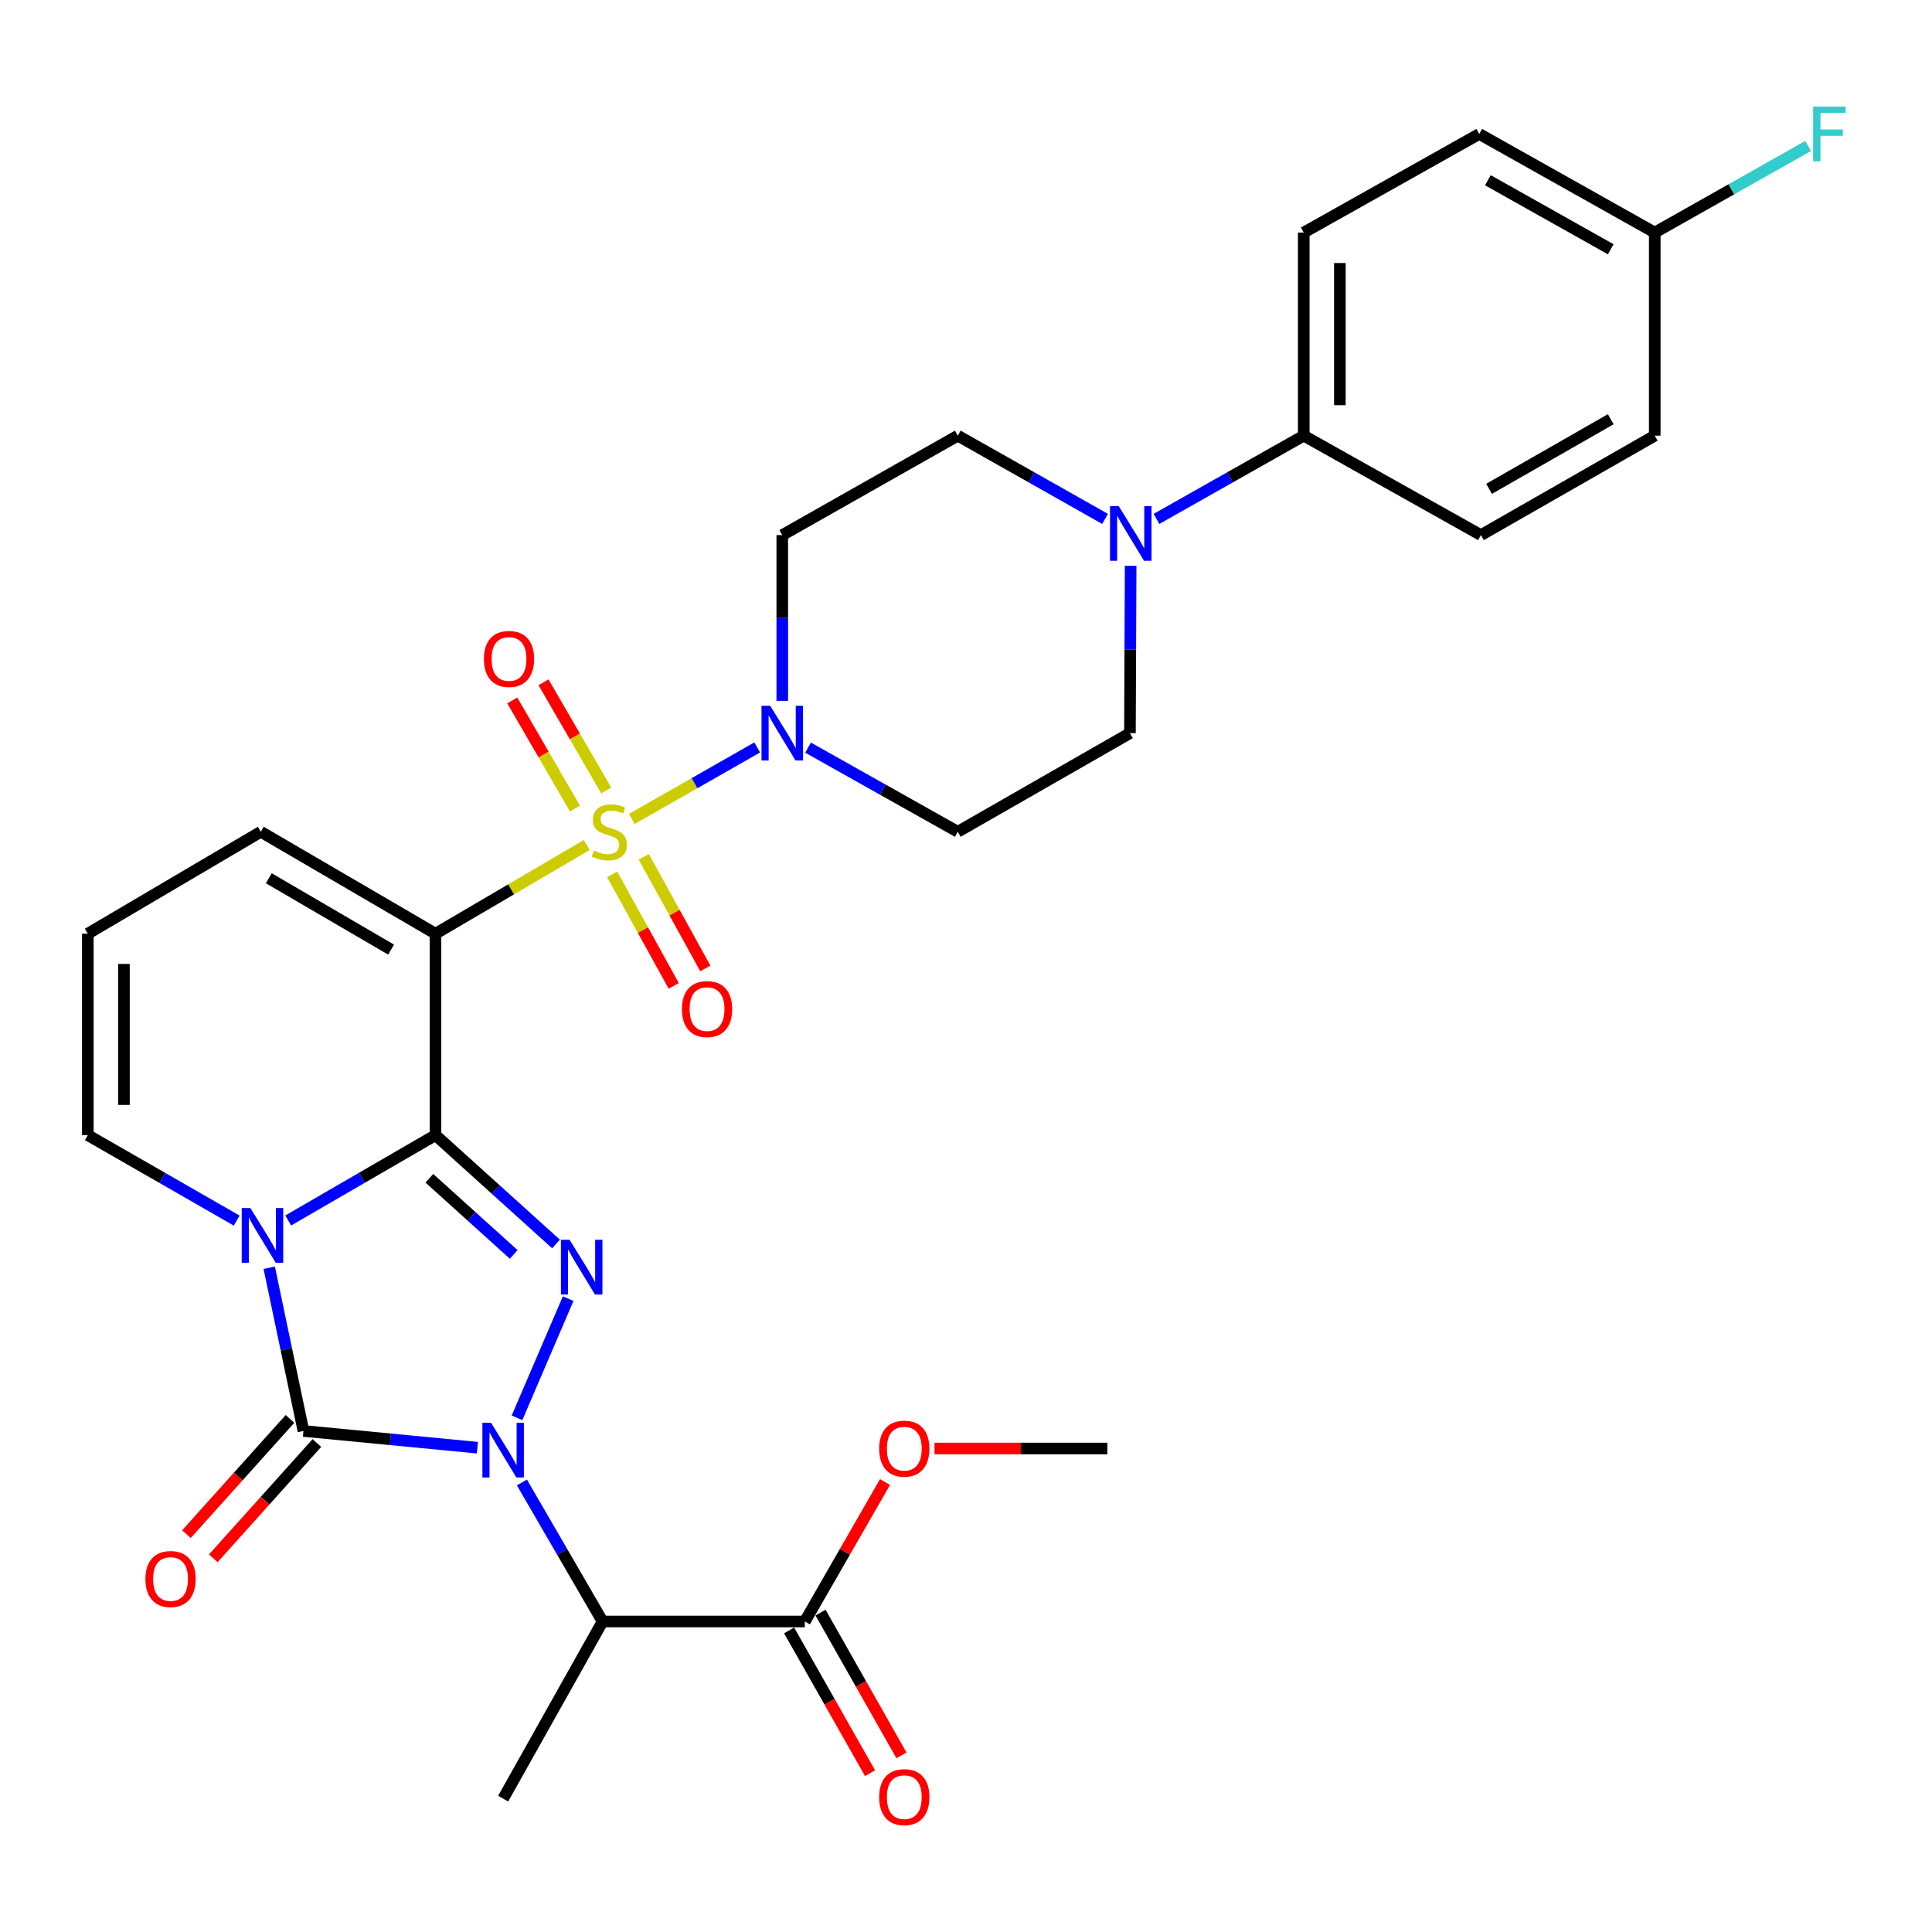 <?xml version='1.0' encoding='iso-8859-1'?>
<svg version='1.1' baseProfile='full'
              xmlns='http://www.w3.org/2000/svg'
                      xmlns:rdkit='http://www.rdkit.org/xml'
                      xmlns:xlink='http://www.w3.org/1999/xlink'
                  xml:space='preserve'
width='1000px' height='1000px' viewBox='0 0 1000 1000'>
<!-- END OF HEADER -->
<rect style='opacity:1.0;fill:#FFFFFF;stroke:none' width='1000' height='1000' x='0' y='0'> </rect>
<path class='bond-0' d='M 225.408,587.544 L 187.293,609.631' style='fill:none;fill-rule:evenodd;stroke:#000000;stroke-width:6px;stroke-linecap:butt;stroke-linejoin:miter;stroke-opacity:1' />
<path class='bond-0' d='M 187.293,609.631 L 149.179,631.718' style='fill:none;fill-rule:evenodd;stroke:#0000FF;stroke-width:6px;stroke-linecap:butt;stroke-linejoin:miter;stroke-opacity:1' />
<path class='bond-3' d='M 225.408,587.544 L 225.408,483.282' style='fill:none;fill-rule:evenodd;stroke:#000000;stroke-width:6px;stroke-linecap:butt;stroke-linejoin:miter;stroke-opacity:1' />
<path class='bond-5' d='M 225.408,587.544 L 256.598,615.708' style='fill:none;fill-rule:evenodd;stroke:#000000;stroke-width:6px;stroke-linecap:butt;stroke-linejoin:miter;stroke-opacity:1' />
<path class='bond-5' d='M 256.598,615.708 L 287.789,643.872' style='fill:none;fill-rule:evenodd;stroke:#0000FF;stroke-width:6px;stroke-linecap:butt;stroke-linejoin:miter;stroke-opacity:1' />
<path class='bond-5' d='M 222.236,609.868 L 244.07,629.582' style='fill:none;fill-rule:evenodd;stroke:#000000;stroke-width:6px;stroke-linecap:butt;stroke-linejoin:miter;stroke-opacity:1' />
<path class='bond-5' d='M 244.07,629.582 L 265.903,649.297' style='fill:none;fill-rule:evenodd;stroke:#0000FF;stroke-width:6px;stroke-linecap:butt;stroke-linejoin:miter;stroke-opacity:1' />
<path class='bond-4' d='M 139.36,656.186 L 148.21,698.423' style='fill:none;fill-rule:evenodd;stroke:#0000FF;stroke-width:6px;stroke-linecap:butt;stroke-linejoin:miter;stroke-opacity:1' />
<path class='bond-4' d='M 148.21,698.423 L 157.059,740.66' style='fill:none;fill-rule:evenodd;stroke:#000000;stroke-width:6px;stroke-linecap:butt;stroke-linejoin:miter;stroke-opacity:1' />
<path class='bond-10' d='M 122.506,631.779 L 83.98,609.661' style='fill:none;fill-rule:evenodd;stroke:#0000FF;stroke-width:6px;stroke-linecap:butt;stroke-linejoin:miter;stroke-opacity:1' />
<path class='bond-10' d='M 83.98,609.661 L 45.455,587.544' style='fill:none;fill-rule:evenodd;stroke:#000000;stroke-width:6px;stroke-linecap:butt;stroke-linejoin:miter;stroke-opacity:1' />
<path class='bond-1' d='M 303.681,437.376 L 264.544,460.329' style='fill:none;fill-rule:evenodd;stroke:#CCCC00;stroke-width:6px;stroke-linecap:butt;stroke-linejoin:miter;stroke-opacity:1' />
<path class='bond-1' d='M 264.544,460.329 L 225.408,483.282' style='fill:none;fill-rule:evenodd;stroke:#000000;stroke-width:6px;stroke-linecap:butt;stroke-linejoin:miter;stroke-opacity:1' />
<path class='bond-6' d='M 327.025,423.877 L 359.474,405.377' style='fill:none;fill-rule:evenodd;stroke:#CCCC00;stroke-width:6px;stroke-linecap:butt;stroke-linejoin:miter;stroke-opacity:1' />
<path class='bond-6' d='M 359.474,405.377 L 391.922,386.877' style='fill:none;fill-rule:evenodd;stroke:#0000FF;stroke-width:6px;stroke-linecap:butt;stroke-linejoin:miter;stroke-opacity:1' />
<path class='bond-12' d='M 316.84,452.536 L 332.777,481.416' style='fill:none;fill-rule:evenodd;stroke:#CCCC00;stroke-width:6px;stroke-linecap:butt;stroke-linejoin:miter;stroke-opacity:1' />
<path class='bond-12' d='M 332.777,481.416 L 348.713,510.295' style='fill:none;fill-rule:evenodd;stroke:#FF0000;stroke-width:6px;stroke-linecap:butt;stroke-linejoin:miter;stroke-opacity:1' />
<path class='bond-12' d='M 333.208,443.504 L 349.144,472.384' style='fill:none;fill-rule:evenodd;stroke:#CCCC00;stroke-width:6px;stroke-linecap:butt;stroke-linejoin:miter;stroke-opacity:1' />
<path class='bond-12' d='M 349.144,472.384 L 365.08,501.263' style='fill:none;fill-rule:evenodd;stroke:#FF0000;stroke-width:6px;stroke-linecap:butt;stroke-linejoin:miter;stroke-opacity:1' />
<path class='bond-13' d='M 313.769,409.127 L 297.547,381.145' style='fill:none;fill-rule:evenodd;stroke:#CCCC00;stroke-width:6px;stroke-linecap:butt;stroke-linejoin:miter;stroke-opacity:1' />
<path class='bond-13' d='M 297.547,381.145 L 281.324,353.164' style='fill:none;fill-rule:evenodd;stroke:#FF0000;stroke-width:6px;stroke-linecap:butt;stroke-linejoin:miter;stroke-opacity:1' />
<path class='bond-13' d='M 297.596,418.503 L 281.374,390.521' style='fill:none;fill-rule:evenodd;stroke:#CCCC00;stroke-width:6px;stroke-linecap:butt;stroke-linejoin:miter;stroke-opacity:1' />
<path class='bond-13' d='M 281.374,390.521 L 265.151,362.54' style='fill:none;fill-rule:evenodd;stroke:#FF0000;stroke-width:6px;stroke-linecap:butt;stroke-linejoin:miter;stroke-opacity:1' />
<path class='bond-2' d='M 267.61,733.862 L 294.091,672.153' style='fill:none;fill-rule:evenodd;stroke:#0000FF;stroke-width:6px;stroke-linecap:butt;stroke-linejoin:miter;stroke-opacity:1' />
<path class='bond-7' d='M 270.134,767.322 L 291.017,803.302' style='fill:none;fill-rule:evenodd;stroke:#0000FF;stroke-width:6px;stroke-linecap:butt;stroke-linejoin:miter;stroke-opacity:1' />
<path class='bond-7' d='M 291.017,803.302 L 311.9,839.282' style='fill:none;fill-rule:evenodd;stroke:#000000;stroke-width:6px;stroke-linecap:butt;stroke-linejoin:miter;stroke-opacity:1' />
<path class='bond-31' d='M 247.092,749.317 L 202.076,744.988' style='fill:none;fill-rule:evenodd;stroke:#0000FF;stroke-width:6px;stroke-linecap:butt;stroke-linejoin:miter;stroke-opacity:1' />
<path class='bond-31' d='M 202.076,744.988 L 157.059,740.66' style='fill:none;fill-rule:evenodd;stroke:#000000;stroke-width:6px;stroke-linecap:butt;stroke-linejoin:miter;stroke-opacity:1' />
<path class='bond-11' d='M 225.408,483.282 L 134.99,430.522' style='fill:none;fill-rule:evenodd;stroke:#000000;stroke-width:6px;stroke-linecap:butt;stroke-linejoin:miter;stroke-opacity:1' />
<path class='bond-11' d='M 202.423,491.514 L 139.131,454.583' style='fill:none;fill-rule:evenodd;stroke:#000000;stroke-width:6px;stroke-linecap:butt;stroke-linejoin:miter;stroke-opacity:1' />
<path class='bond-16' d='M 150.106,734.413 L 123.304,764.243' style='fill:none;fill-rule:evenodd;stroke:#000000;stroke-width:6px;stroke-linecap:butt;stroke-linejoin:miter;stroke-opacity:1' />
<path class='bond-16' d='M 123.304,764.243 L 96.501,794.073' style='fill:none;fill-rule:evenodd;stroke:#FF0000;stroke-width:6px;stroke-linecap:butt;stroke-linejoin:miter;stroke-opacity:1' />
<path class='bond-16' d='M 164.012,746.907 L 137.209,776.737' style='fill:none;fill-rule:evenodd;stroke:#000000;stroke-width:6px;stroke-linecap:butt;stroke-linejoin:miter;stroke-opacity:1' />
<path class='bond-16' d='M 137.209,776.737 L 110.406,806.567' style='fill:none;fill-rule:evenodd;stroke:#FF0000;stroke-width:6px;stroke-linecap:butt;stroke-linejoin:miter;stroke-opacity:1' />
<path class='bond-14' d='M 418.249,386.975 L 456.998,408.749' style='fill:none;fill-rule:evenodd;stroke:#0000FF;stroke-width:6px;stroke-linecap:butt;stroke-linejoin:miter;stroke-opacity:1' />
<path class='bond-14' d='M 456.998,408.749 L 495.747,430.522' style='fill:none;fill-rule:evenodd;stroke:#000000;stroke-width:6px;stroke-linecap:butt;stroke-linejoin:miter;stroke-opacity:1' />
<path class='bond-15' d='M 404.903,362.754 L 404.903,319.862' style='fill:none;fill-rule:evenodd;stroke:#0000FF;stroke-width:6px;stroke-linecap:butt;stroke-linejoin:miter;stroke-opacity:1' />
<path class='bond-15' d='M 404.903,319.862 L 404.903,276.97' style='fill:none;fill-rule:evenodd;stroke:#000000;stroke-width:6px;stroke-linecap:butt;stroke-linejoin:miter;stroke-opacity:1' />
<path class='bond-9' d='M 311.9,839.282 L 416.577,839.282' style='fill:none;fill-rule:evenodd;stroke:#000000;stroke-width:6px;stroke-linecap:butt;stroke-linejoin:miter;stroke-opacity:1' />
<path class='bond-28' d='M 311.9,839.282 L 260.428,930.978' style='fill:none;fill-rule:evenodd;stroke:#000000;stroke-width:6px;stroke-linecap:butt;stroke-linejoin:miter;stroke-opacity:1' />
<path class='bond-8' d='M 571.981,268.584 L 533.864,247.041' style='fill:none;fill-rule:evenodd;stroke:#0000FF;stroke-width:6px;stroke-linecap:butt;stroke-linejoin:miter;stroke-opacity:1' />
<path class='bond-8' d='M 533.864,247.041 L 495.747,225.498' style='fill:none;fill-rule:evenodd;stroke:#000000;stroke-width:6px;stroke-linecap:butt;stroke-linejoin:miter;stroke-opacity:1' />
<path class='bond-17' d='M 598.604,268.583 L 636.711,247.04' style='fill:none;fill-rule:evenodd;stroke:#0000FF;stroke-width:6px;stroke-linecap:butt;stroke-linejoin:miter;stroke-opacity:1' />
<path class='bond-17' d='M 636.711,247.04 L 674.817,225.498' style='fill:none;fill-rule:evenodd;stroke:#000000;stroke-width:6px;stroke-linecap:butt;stroke-linejoin:miter;stroke-opacity:1' />
<path class='bond-33' d='M 585.222,292.852 L 585.039,336.164' style='fill:none;fill-rule:evenodd;stroke:#0000FF;stroke-width:6px;stroke-linecap:butt;stroke-linejoin:miter;stroke-opacity:1' />
<path class='bond-33' d='M 585.039,336.164 L 584.856,379.477' style='fill:none;fill-rule:evenodd;stroke:#000000;stroke-width:6px;stroke-linecap:butt;stroke-linejoin:miter;stroke-opacity:1' />
<path class='bond-21' d='M 408.445,843.891 L 429.388,880.843' style='fill:none;fill-rule:evenodd;stroke:#000000;stroke-width:6px;stroke-linecap:butt;stroke-linejoin:miter;stroke-opacity:1' />
<path class='bond-21' d='M 429.388,880.843 L 450.331,917.794' style='fill:none;fill-rule:evenodd;stroke:#FF0000;stroke-width:6px;stroke-linecap:butt;stroke-linejoin:miter;stroke-opacity:1' />
<path class='bond-21' d='M 424.709,834.674 L 445.652,871.625' style='fill:none;fill-rule:evenodd;stroke:#000000;stroke-width:6px;stroke-linecap:butt;stroke-linejoin:miter;stroke-opacity:1' />
<path class='bond-21' d='M 445.652,871.625 L 466.595,908.577' style='fill:none;fill-rule:evenodd;stroke:#FF0000;stroke-width:6px;stroke-linecap:butt;stroke-linejoin:miter;stroke-opacity:1' />
<path class='bond-24' d='M 416.577,839.282 L 437.332,803.186' style='fill:none;fill-rule:evenodd;stroke:#000000;stroke-width:6px;stroke-linecap:butt;stroke-linejoin:miter;stroke-opacity:1' />
<path class='bond-24' d='M 437.332,803.186 L 458.087,767.089' style='fill:none;fill-rule:evenodd;stroke:#FF0000;stroke-width:6px;stroke-linecap:butt;stroke-linejoin:miter;stroke-opacity:1' />
<path class='bond-32' d='M 45.455,587.544 L 45.455,483.282' style='fill:none;fill-rule:evenodd;stroke:#000000;stroke-width:6px;stroke-linecap:butt;stroke-linejoin:miter;stroke-opacity:1' />
<path class='bond-32' d='M 64.149,571.904 L 64.149,498.921' style='fill:none;fill-rule:evenodd;stroke:#000000;stroke-width:6px;stroke-linecap:butt;stroke-linejoin:miter;stroke-opacity:1' />
<path class='bond-18' d='M 134.99,430.522 L 45.455,483.282' style='fill:none;fill-rule:evenodd;stroke:#000000;stroke-width:6px;stroke-linecap:butt;stroke-linejoin:miter;stroke-opacity:1' />
<path class='bond-20' d='M 495.747,430.522 L 584.856,379.477' style='fill:none;fill-rule:evenodd;stroke:#000000;stroke-width:6px;stroke-linecap:butt;stroke-linejoin:miter;stroke-opacity:1' />
<path class='bond-19' d='M 404.903,276.97 L 495.747,225.498' style='fill:none;fill-rule:evenodd;stroke:#000000;stroke-width:6px;stroke-linecap:butt;stroke-linejoin:miter;stroke-opacity:1' />
<path class='bond-22' d='M 674.817,225.498 L 674.817,120.374' style='fill:none;fill-rule:evenodd;stroke:#000000;stroke-width:6px;stroke-linecap:butt;stroke-linejoin:miter;stroke-opacity:1' />
<path class='bond-22' d='M 693.512,209.73 L 693.512,136.143' style='fill:none;fill-rule:evenodd;stroke:#000000;stroke-width:6px;stroke-linecap:butt;stroke-linejoin:miter;stroke-opacity:1' />
<path class='bond-23' d='M 674.817,225.498 L 766.523,276.97' style='fill:none;fill-rule:evenodd;stroke:#000000;stroke-width:6px;stroke-linecap:butt;stroke-linejoin:miter;stroke-opacity:1' />
<path class='bond-26' d='M 674.817,120.374 L 765.661,69.339' style='fill:none;fill-rule:evenodd;stroke:#000000;stroke-width:6px;stroke-linecap:butt;stroke-linejoin:miter;stroke-opacity:1' />
<path class='bond-27' d='M 766.523,276.97 L 856.494,225.498' style='fill:none;fill-rule:evenodd;stroke:#000000;stroke-width:6px;stroke-linecap:butt;stroke-linejoin:miter;stroke-opacity:1' />
<path class='bond-27' d='M 770.736,253.022 L 833.716,216.992' style='fill:none;fill-rule:evenodd;stroke:#000000;stroke-width:6px;stroke-linecap:butt;stroke-linejoin:miter;stroke-opacity:1' />
<path class='bond-30' d='M 483.687,749.747 L 528.43,749.747' style='fill:none;fill-rule:evenodd;stroke:#FF0000;stroke-width:6px;stroke-linecap:butt;stroke-linejoin:miter;stroke-opacity:1' />
<path class='bond-30' d='M 528.43,749.747 L 573.173,749.747' style='fill:none;fill-rule:evenodd;stroke:#000000;stroke-width:6px;stroke-linecap:butt;stroke-linejoin:miter;stroke-opacity:1' />
<path class='bond-25' d='M 856.494,120.374 L 856.494,225.498' style='fill:none;fill-rule:evenodd;stroke:#000000;stroke-width:6px;stroke-linecap:butt;stroke-linejoin:miter;stroke-opacity:1' />
<path class='bond-29' d='M 856.494,120.374 L 896.185,97.966' style='fill:none;fill-rule:evenodd;stroke:#000000;stroke-width:6px;stroke-linecap:butt;stroke-linejoin:miter;stroke-opacity:1' />
<path class='bond-29' d='M 896.185,97.966 L 935.876,75.558' style='fill:none;fill-rule:evenodd;stroke:#33CCCC;stroke-width:6px;stroke-linecap:butt;stroke-linejoin:miter;stroke-opacity:1' />
<path class='bond-34' d='M 856.494,120.374 L 765.661,69.339' style='fill:none;fill-rule:evenodd;stroke:#000000;stroke-width:6px;stroke-linecap:butt;stroke-linejoin:miter;stroke-opacity:1' />
<path class='bond-34' d='M 833.712,129.017 L 770.129,93.292' style='fill:none;fill-rule:evenodd;stroke:#000000;stroke-width:6px;stroke-linecap:butt;stroke-linejoin:miter;stroke-opacity:1' />
<path  class='atom-1' d='M 129.592 625.281
L 138.872 640.281
Q 139.792 641.761, 141.272 644.441
Q 142.752 647.121, 142.832 647.281
L 142.832 625.281
L 146.592 625.281
L 146.592 653.601
L 142.712 653.601
L 132.752 637.201
Q 131.592 635.281, 130.352 633.081
Q 129.152 630.881, 128.792 630.201
L 128.792 653.601
L 125.112 653.601
L 125.112 625.281
L 129.592 625.281
' fill='#0000FF'/>
<path  class='atom-2' d='M 307.368 440.242
Q 307.688 440.362, 309.008 440.922
Q 310.328 441.482, 311.768 441.842
Q 313.248 442.162, 314.688 442.162
Q 317.368 442.162, 318.928 440.882
Q 320.488 439.562, 320.488 437.282
Q 320.488 435.722, 319.688 434.762
Q 318.928 433.802, 317.728 433.282
Q 316.528 432.762, 314.528 432.162
Q 312.008 431.402, 310.488 430.682
Q 309.008 429.962, 307.928 428.442
Q 306.888 426.922, 306.888 424.362
Q 306.888 420.802, 309.288 418.602
Q 311.728 416.402, 316.528 416.402
Q 319.808 416.402, 323.528 417.962
L 322.608 421.042
Q 319.208 419.642, 316.648 419.642
Q 313.888 419.642, 312.368 420.802
Q 310.848 421.922, 310.888 423.882
Q 310.888 425.402, 311.648 426.322
Q 312.448 427.242, 313.568 427.762
Q 314.728 428.282, 316.648 428.882
Q 319.208 429.682, 320.728 430.482
Q 322.248 431.282, 323.328 432.922
Q 324.448 434.522, 324.448 437.282
Q 324.448 441.202, 321.808 443.322
Q 319.208 445.402, 314.848 445.402
Q 312.328 445.402, 310.408 444.842
Q 308.528 444.322, 306.288 443.402
L 307.368 440.242
' fill='#CCCC00'/>
<path  class='atom-3' d='M 254.168 736.439
L 263.448 751.439
Q 264.368 752.919, 265.848 755.599
Q 267.328 758.279, 267.408 758.439
L 267.408 736.439
L 271.168 736.439
L 271.168 764.759
L 267.288 764.759
L 257.328 748.359
Q 256.168 746.439, 254.928 744.239
Q 253.728 742.039, 253.368 741.359
L 253.368 764.759
L 249.688 764.759
L 249.688 736.439
L 254.168 736.439
' fill='#0000FF'/>
<path  class='atom-6' d='M 294.818 641.711
L 304.098 656.711
Q 305.018 658.191, 306.498 660.871
Q 307.978 663.551, 308.058 663.711
L 308.058 641.711
L 311.818 641.711
L 311.818 670.031
L 307.938 670.031
L 297.978 653.631
Q 296.818 651.711, 295.578 649.511
Q 294.378 647.311, 294.018 646.631
L 294.018 670.031
L 290.338 670.031
L 290.338 641.711
L 294.818 641.711
' fill='#0000FF'/>
<path  class='atom-7' d='M 398.643 365.317
L 407.923 380.317
Q 408.843 381.797, 410.323 384.477
Q 411.803 387.157, 411.883 387.317
L 411.883 365.317
L 415.643 365.317
L 415.643 393.637
L 411.763 393.637
L 401.803 377.237
Q 400.643 375.317, 399.403 373.117
Q 398.203 370.917, 397.843 370.237
L 397.843 393.637
L 394.163 393.637
L 394.163 365.317
L 398.643 365.317
' fill='#0000FF'/>
<path  class='atom-9' d='M 579.033 261.948
L 588.313 276.948
Q 589.233 278.428, 590.713 281.108
Q 592.193 283.788, 592.273 283.948
L 592.273 261.948
L 596.033 261.948
L 596.033 290.268
L 592.153 290.268
L 582.193 273.868
Q 581.033 271.948, 579.793 269.748
Q 578.593 267.548, 578.233 266.868
L 578.233 290.268
L 574.553 290.268
L 574.553 261.948
L 579.033 261.948
' fill='#0000FF'/>
<path  class='atom-13' d='M 352.968 522.298
Q 352.968 515.498, 356.328 511.698
Q 359.688 507.898, 365.968 507.898
Q 372.248 507.898, 375.608 511.698
Q 378.968 515.498, 378.968 522.298
Q 378.968 529.178, 375.568 533.098
Q 372.168 536.978, 365.968 536.978
Q 359.728 536.978, 356.328 533.098
Q 352.968 529.218, 352.968 522.298
M 365.968 533.778
Q 370.288 533.778, 372.608 530.898
Q 374.968 527.978, 374.968 522.298
Q 374.968 516.738, 372.608 513.938
Q 370.288 511.098, 365.968 511.098
Q 361.648 511.098, 359.288 513.898
Q 356.968 516.698, 356.968 522.298
Q 356.968 528.018, 359.288 530.898
Q 361.648 533.778, 365.968 533.778
' fill='#FF0000'/>
<path  class='atom-14' d='M 250.461 341.067
Q 250.461 334.267, 253.821 330.467
Q 257.181 326.667, 263.461 326.667
Q 269.741 326.667, 273.101 330.467
Q 276.461 334.267, 276.461 341.067
Q 276.461 347.947, 273.061 351.867
Q 269.661 355.747, 263.461 355.747
Q 257.221 355.747, 253.821 351.867
Q 250.461 347.987, 250.461 341.067
M 263.461 352.547
Q 267.781 352.547, 270.101 349.667
Q 272.461 346.747, 272.461 341.067
Q 272.461 335.507, 270.101 332.707
Q 267.781 329.867, 263.461 329.867
Q 259.141 329.867, 256.781 332.667
Q 254.461 335.467, 254.461 341.067
Q 254.461 346.787, 256.781 349.667
Q 259.141 352.547, 263.461 352.547
' fill='#FF0000'/>
<path  class='atom-17' d='M 75.275 817.293
Q 75.275 810.493, 78.635 806.693
Q 81.995 802.893, 88.275 802.893
Q 94.555 802.893, 97.915 806.693
Q 101.275 810.493, 101.275 817.293
Q 101.275 824.173, 97.875 828.093
Q 94.475 831.973, 88.275 831.973
Q 82.035 831.973, 78.635 828.093
Q 75.275 824.213, 75.275 817.293
M 88.275 828.773
Q 92.595 828.773, 94.915 825.893
Q 97.275 822.973, 97.275 817.293
Q 97.275 811.733, 94.915 808.933
Q 92.595 806.093, 88.275 806.093
Q 83.955 806.093, 81.595 808.893
Q 79.275 811.693, 79.275 817.293
Q 79.275 823.013, 81.595 825.893
Q 83.955 828.773, 88.275 828.773
' fill='#FF0000'/>
<path  class='atom-22' d='M 455.059 930.196
Q 455.059 923.396, 458.419 919.596
Q 461.779 915.796, 468.059 915.796
Q 474.339 915.796, 477.699 919.596
Q 481.059 923.396, 481.059 930.196
Q 481.059 937.076, 477.659 940.996
Q 474.259 944.876, 468.059 944.876
Q 461.819 944.876, 458.419 940.996
Q 455.059 937.116, 455.059 930.196
M 468.059 941.676
Q 472.379 941.676, 474.699 938.796
Q 477.059 935.876, 477.059 930.196
Q 477.059 924.636, 474.699 921.836
Q 472.379 918.996, 468.059 918.996
Q 463.739 918.996, 461.379 921.796
Q 459.059 924.596, 459.059 930.196
Q 459.059 935.916, 461.379 938.796
Q 463.739 941.676, 468.059 941.676
' fill='#FF0000'/>
<path  class='atom-25' d='M 455.059 749.827
Q 455.059 743.027, 458.419 739.227
Q 461.779 735.427, 468.059 735.427
Q 474.339 735.427, 477.699 739.227
Q 481.059 743.027, 481.059 749.827
Q 481.059 756.707, 477.659 760.627
Q 474.259 764.507, 468.059 764.507
Q 461.819 764.507, 458.419 760.627
Q 455.059 756.747, 455.059 749.827
M 468.059 761.307
Q 472.379 761.307, 474.699 758.427
Q 477.059 755.507, 477.059 749.827
Q 477.059 744.267, 474.699 741.467
Q 472.379 738.627, 468.059 738.627
Q 463.739 738.627, 461.379 741.427
Q 459.059 744.227, 459.059 749.827
Q 459.059 755.547, 461.379 758.427
Q 463.739 761.307, 468.059 761.307
' fill='#FF0000'/>
<path  class='atom-30' d='M 938.471 55.179
L 955.311 55.179
L 955.311 58.419
L 942.271 58.419
L 942.271 67.019
L 953.871 67.019
L 953.871 70.299
L 942.271 70.299
L 942.271 83.499
L 938.471 83.499
L 938.471 55.179
' fill='#33CCCC'/>
</svg>
